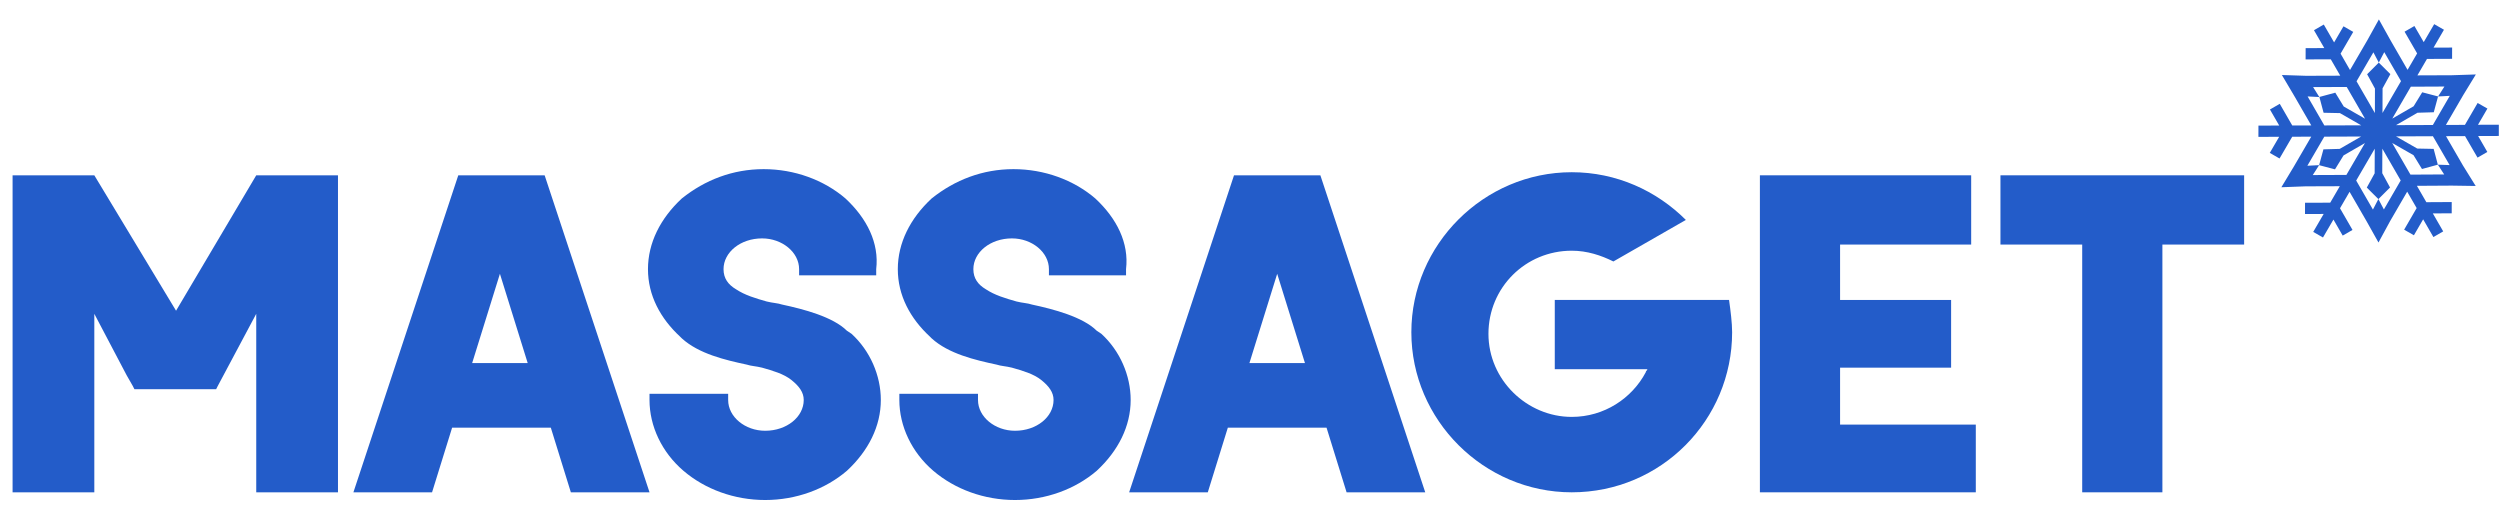 <svg width="187" height="38" viewBox="0 0 187 38" fill="none" xmlns="http://www.w3.org/2000/svg">
<g id="Frame 2611341">
<path id="Vector" d="M13.169 23.242L7.055 13.113H0.941V36.825H6.247H7.055V36.71V35.214V23.473L9.477 28.077L9.939 28.883L10.054 29.113H16.168L16.283 28.883L19.167 23.473V35.214V36.71V36.825H25.281V13.113H19.167L13.169 23.242Z" fill="#235CC9"/>
<path id="Vector_2" d="M34.279 13.113L26.435 36.825H32.318L33.818 31.99H41.201L42.7 36.825H48.584L40.739 13.113H34.279ZM35.318 27.156L37.394 20.48L39.471 27.156H35.318Z" fill="#235CC9"/>
<path id="Vector_3" d="M63.233 14.839C61.618 13.458 59.427 12.652 57.12 12.652C54.812 12.652 52.736 13.458 51.006 14.839C49.391 16.336 48.468 18.177 48.468 20.134C48.468 22.091 49.391 23.818 50.89 25.199C51.006 25.314 51.006 25.314 51.006 25.314C52.275 26.465 54.236 26.926 55.851 27.271C56.197 27.386 56.543 27.386 57.004 27.501C57.812 27.732 58.619 27.962 59.196 28.422C59.773 28.883 60.119 29.343 60.119 29.919C60.119 31.185 58.85 32.221 57.235 32.221C55.735 32.221 54.466 31.185 54.466 29.919V29.458H48.583V29.919C48.583 31.875 49.506 33.832 51.121 35.214C52.736 36.595 54.928 37.401 57.235 37.401C59.542 37.401 61.734 36.595 63.349 35.214C64.964 33.717 65.886 31.875 65.886 29.919C65.886 28.077 65.079 26.235 63.695 24.969L63.349 24.739C62.31 23.703 60.119 23.127 58.504 22.782C58.158 22.667 57.812 22.667 57.35 22.552C56.543 22.321 55.735 22.091 55.043 21.631C54.466 21.285 54.12 20.825 54.12 20.134C54.12 18.868 55.389 17.832 57.004 17.832C58.504 17.832 59.773 18.868 59.773 20.134V20.595H65.54V20.134C65.771 18.177 64.848 16.336 63.233 14.839Z" fill="#235CC9"/>
<path id="Vector_4" d="M161.747 13.113H155.749H149.634V18.293H155.749V36.825H161.747V18.293H167.861V13.113H161.747Z" fill="#235CC9"/>
<path id="Vector_5" d="M81.921 14.839C80.306 13.458 78.114 12.652 75.807 12.652C73.5 12.652 71.424 13.458 69.693 14.839C68.078 16.336 67.156 18.177 67.156 20.134C67.156 22.091 68.078 23.818 69.578 25.199C69.693 25.314 69.693 25.314 69.693 25.314C70.962 26.465 72.923 26.926 74.538 27.271C74.884 27.386 75.231 27.386 75.692 27.501C76.499 27.732 77.307 27.962 77.884 28.422C78.46 28.883 78.806 29.343 78.806 29.919C78.806 31.185 77.538 32.221 75.923 32.221C74.423 32.221 73.154 31.185 73.154 29.919V29.458H67.271V29.919C67.271 31.875 68.194 33.832 69.809 35.214C71.424 36.595 73.615 37.401 75.923 37.401C78.23 37.401 80.421 36.595 82.036 35.214C83.651 33.717 84.574 31.875 84.574 29.919C84.574 28.077 83.767 26.235 82.382 24.969L82.036 24.739C80.998 23.703 78.806 23.127 77.192 22.782C76.846 22.667 76.499 22.667 76.038 22.552C75.231 22.321 74.423 22.091 73.731 21.631C73.154 21.285 72.808 20.825 72.808 20.134C72.808 18.868 74.077 17.832 75.692 17.832C77.192 17.832 78.46 18.868 78.46 20.134V20.595H84.228V20.134C84.459 18.177 83.536 16.336 81.921 14.839Z" fill="#235CC9"/>
<path id="Vector_6" d="M92.304 13.113L84.46 36.825H90.343L91.842 31.99H99.225L100.725 36.825H106.608L98.764 13.113H92.304ZM93.457 27.156L95.534 20.48L97.61 27.156H93.457Z" fill="#235CC9"/>
<path id="Vector_7" d="M137.638 27.501H145.943V22.437H137.638V18.293H147.444V13.113H137.638H131.64V36.825H137.638H147.79V31.76H137.638V27.501Z" fill="#235CC9"/>
<path id="Vector_8" d="M129.333 22.436H116.297V27.616H123.219C123.219 27.731 123.103 27.731 123.103 27.846C122.065 29.803 119.989 31.184 117.566 31.184C114.221 31.184 111.336 28.422 111.336 24.969C111.336 21.515 114.105 18.753 117.566 18.753C118.719 18.753 119.757 19.098 120.681 19.558L126.102 16.451C123.911 14.264 120.911 12.882 117.566 12.882C110.991 12.882 105.569 18.292 105.569 24.854C105.569 31.415 110.991 36.825 117.566 36.825C124.257 36.825 129.563 31.415 129.563 24.854C129.563 24.163 129.447 23.242 129.333 22.436Z" fill="#235CC9"/>
<path id="Vector_9" d="M186.06 8.121L185.327 7.703L184.376 9.341L182.952 9.346L184.257 7.101L185.193 5.569L183.387 5.628L180.822 5.638L181.538 4.408L183.416 4.4L183.419 3.557L182.029 3.563L182.808 2.225L182.078 1.806L181.294 3.151L180.598 1.945L179.862 2.37L180.801 3.995L180.086 5.225L178.808 3.011L177.941 1.453L177.077 3.011L175.781 5.238L175.075 4.014L176.023 2.386L175.293 1.967L174.591 3.172L173.819 1.836L173.085 2.26L173.857 3.596L172.462 3.601L172.459 4.443L174.344 4.436L175.051 5.661L172.498 5.67L170.685 5.611L171.604 7.163L172.885 9.382L171.462 9.387L170.526 7.766L169.792 8.19L170.485 9.39L168.932 9.396L168.929 10.238L170.482 10.232L169.78 11.437L170.51 11.855L171.458 10.228L172.881 10.222L171.588 12.444L170.646 14.006L172.451 13.938L175.018 13.929L174.301 15.16L172.417 15.167L172.413 16.009L173.81 16.004L173.029 17.346L173.759 17.764L174.541 16.422L175.234 17.623L175.968 17.199L175.032 15.578L175.748 14.347L177.029 16.565L177.91 18.139L178.779 16.542L180.058 14.337L180.766 15.564L179.829 17.18L180.561 17.598L181.252 16.405L182.018 17.732L182.752 17.308L181.976 15.964L183.388 15.955L183.389 15.113L181.491 15.124L180.785 13.9L183.396 13.884L185.181 13.911L184.231 12.382L182.96 10.186L184.385 10.18L185.319 11.79L186.053 11.367L185.365 10.175L186.91 10.17L186.913 9.328L185.354 9.333L186.061 8.116L186.06 8.121ZM182.842 6.474L182.367 7.216L183.243 7.17L181.978 9.35L179.224 9.36L180.82 8.439L180.817 8.433L182.046 8.397L182.367 7.214L181.182 6.903L180.538 7.95L178.942 8.871L180.33 6.485L182.844 6.473L182.842 6.474ZM176.269 6.08L177.53 3.914L177.933 4.68L178.343 3.901L179.595 6.069L178.21 8.45L178.216 6.621L178.208 6.621L178.8 5.544L177.933 4.683L177.061 5.553L177.647 6.625L177.641 8.455L176.269 6.08ZM172.611 7.214L173.485 7.258L173.021 6.515L175.535 6.506L176.905 8.879L175.317 7.97L175.314 7.972L174.679 6.932L173.49 7.253L173.804 8.434L175.033 8.46L175.03 8.462L176.618 9.373L173.861 9.383L172.611 7.218L172.611 7.214ZM172.59 12.399L173.858 10.222L176.615 10.211L175.019 11.132L175.022 11.136L173.792 11.172L173.47 12.354L174.657 12.667L175.301 11.62L175.303 11.623L176.898 10.701L175.51 13.084L172.995 13.094L173.47 12.354L172.589 12.398L172.59 12.399ZM178.314 15.666L177.904 14.89L177.495 15.675L176.243 13.505L177.631 11.122L177.624 12.952L177.63 12.952L177.037 14.03L177.903 14.893L178.775 14.024L178.19 12.951L178.193 12.95L178.2 11.122L179.572 13.498L178.314 15.668L178.314 15.666ZM183.231 12.348L182.351 12.318L182.825 13.048L180.303 13.062L178.936 10.695L180.524 11.604L180.526 11.598L181.164 12.641L182.351 12.318L182.037 11.137L180.807 11.112L180.809 11.111L179.22 10.201L181.982 10.19L183.23 12.346L183.231 12.348Z" fill="#235CC9"/>
</g>
</svg>

